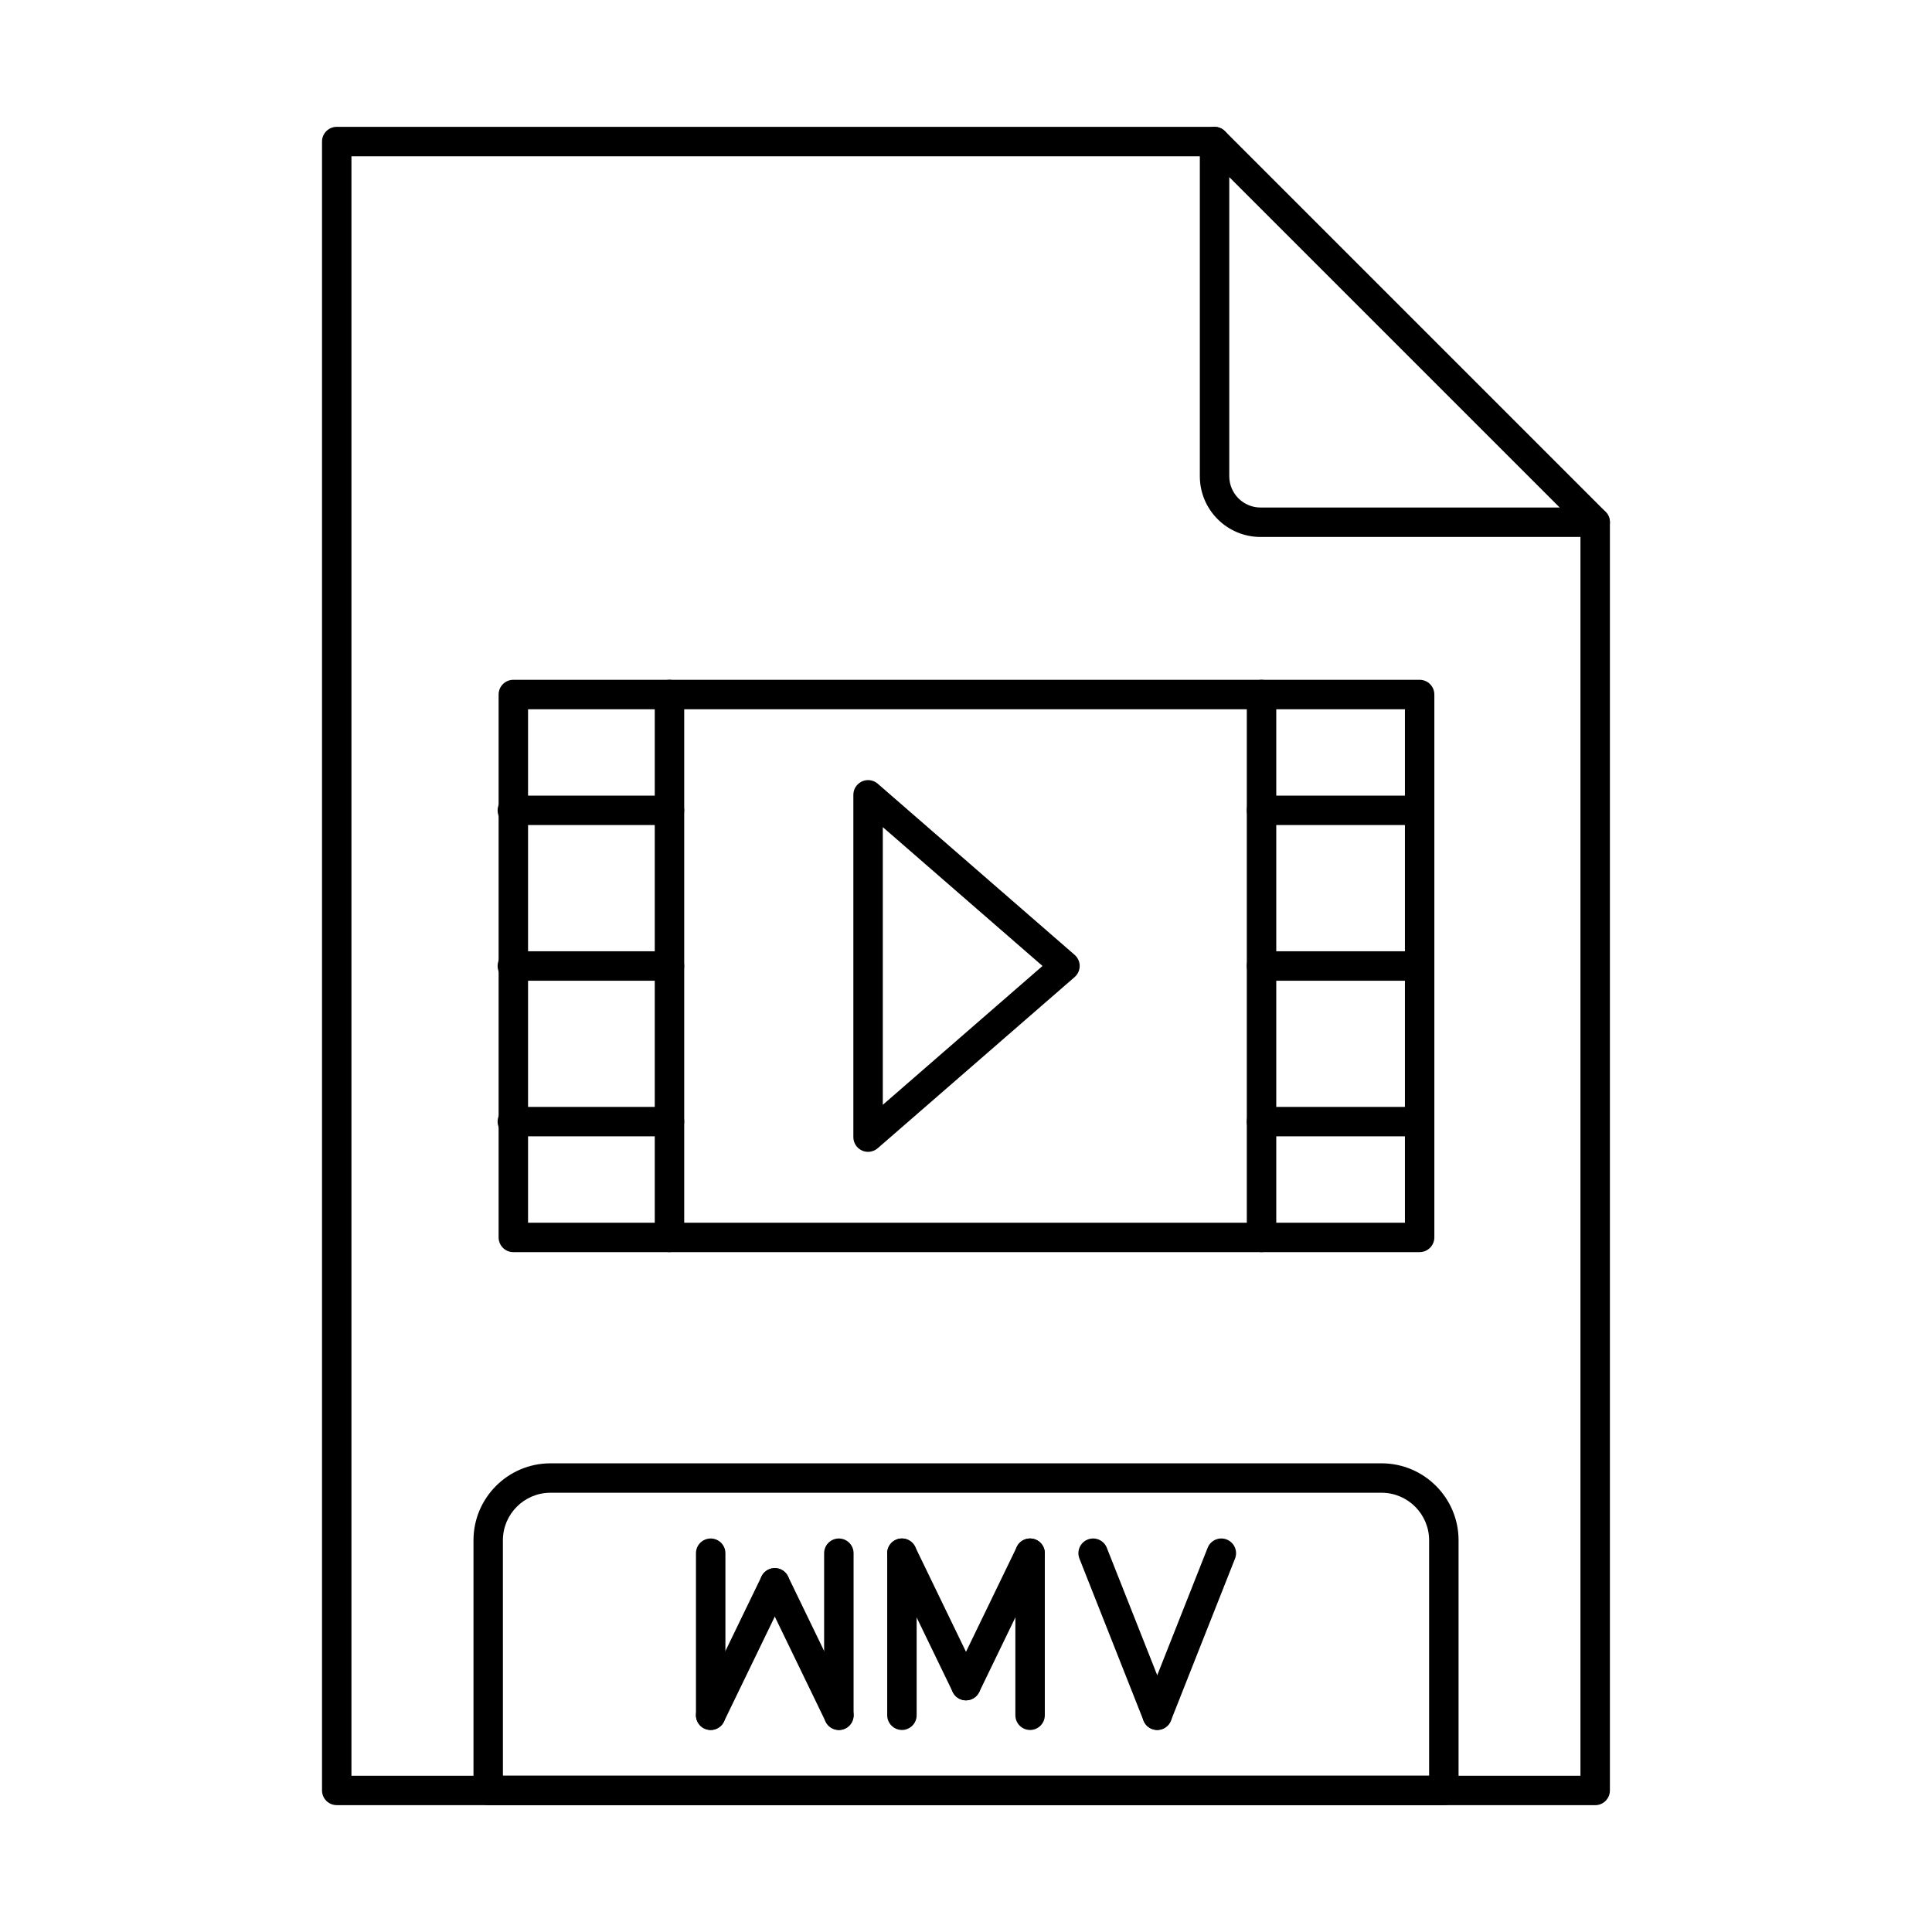 <?xml version="1.0" encoding="UTF-8"?>
<!-- Uploaded to: SVG Find, www.svgrepo.com, Generator: SVG Find Mixer Tools -->
<svg fill="#000000" width="800px" height="800px" version="1.1" viewBox="144 144 512 512" xmlns="http://www.w3.org/2000/svg">
 <g fill-rule="evenodd">
  <path d="m332.33 602.46c-0.566 0-1.148-0.121-1.695-0.387-1.941-0.945-2.754-3.281-1.809-5.211l16.988-35.094c0.934-1.938 3.269-2.75 5.211-1.812s2.742 3.273 1.809 5.211l-16.984 35.086c-0.672 1.391-2.062 2.207-3.516 2.203z"/>
  <path d="m366.32 602.46c-1.453 0-2.844-0.812-3.516-2.203l-16.984-35.086c-0.945-1.938-0.133-4.273 1.809-5.211s4.277-0.129 5.211 1.812l16.988 35.094c0.934 1.93 0.133 4.269-1.809 5.211-0.547 0.262-1.129 0.387-1.695 0.387z"/>
  <path d="m332.34 602.46c-2.152 0-3.902-1.746-3.902-3.902v-42.945c0-2.156 1.746-3.898 3.902-3.898s3.902 1.746 3.902 3.902v42.945c0 2.152-1.75 3.902-3.902 3.902zm33.965 0c-2.156 0-3.902-1.746-3.902-3.902v-42.945c0-2.156 1.746-3.898 3.902-3.898 2.152 0 3.902 1.746 3.902 3.902v42.945c0 2.152-1.746 3.902-3.902 3.902z"/>
  <path d="m399.99 594.61c-1.441 0-2.836-0.812-3.504-2.203l-16.984-35.09c-0.934-1.938-0.121-4.273 1.816-5.211 1.93-0.941 4.266-0.129 5.211 1.812l16.977 35.082c0.934 1.941 0.121 4.277-1.82 5.211-0.539 0.262-1.117 0.395-1.695 0.395z"/>
  <path d="m399.99 594.61c-0.566 0-1.148-0.133-1.695-0.395-1.941-0.934-2.754-3.269-1.809-5.211l16.988-35.086c0.934-1.938 3.269-2.75 5.211-1.809 1.93 0.938 2.742 3.273 1.809 5.211l-16.984 35.086c-0.672 1.391-2.062 2.207-3.516 2.203z"/>
  <path d="m383.02 602.46c-2.152 0-3.902-1.746-3.902-3.902v-42.945c0-2.156 1.746-3.898 3.902-3.898 2.152 0 3.902 1.746 3.902 3.902v42.945c0 2.152-1.746 3.902-3.902 3.902zm33.965 0c-2.164 0-3.902-1.746-3.902-3.902v-42.945c0-2.156 1.738-3.898 3.902-3.898 2.156 0 3.902 1.746 3.902 3.902v42.945c0 2.152-1.75 3.902-3.902 3.902z"/>
  <path d="m450.68 602.46c-1.555 0-3.027-0.934-3.629-2.469l-16.988-42.941c-0.793-2.004 0.184-4.269 2.184-5.062 2.012-0.793 4.277 0.188 5.07 2.191l16.988 42.945c0.793 2.004-0.191 4.269-2.195 5.059-0.469 0.184-0.953 0.273-1.434 0.273z"/>
  <path d="m450.68 602.46c-0.477 0-0.965-0.09-1.434-0.273-2.012-0.793-2.988-3.059-2.195-5.059l16.988-42.949c0.793-2.004 3.059-2.984 5.059-2.191 2.004 0.793 2.988 3.059 2.195 5.062l-16.988 42.941c-0.609 1.535-2.074 2.469-3.625 2.469z"/>
  <path d="m566.75 622.38h-333.51c-2.152 0-3.902-1.746-3.902-3.898v-436.97c0-2.152 1.746-3.898 3.898-3.898h232.62c2.152 0 3.902 1.746 3.902 3.902s-1.746 3.902-3.902 3.902h-228.72v429.17h325.7v-332.18c0-2.156 1.746-3.902 3.902-3.902s3.902 1.746 3.902 3.902v336.08c0 2.152-1.746 3.902-3.902 3.902z"/>
  <path d="m469.77 190.93v79.277c0 4.57 3.719 8.293 8.289 8.293h79.277l-87.566-87.566zm96.984 95.371h-88.691c-8.879 0-16.094-7.219-16.094-16.094v-88.695c0-1.578 0.945-3 2.406-3.602 1.453-0.605 3.129-0.27 4.246 0.844l100.89 100.89c1.109 1.117 1.441 2.793 0.844 4.254-0.609 1.457-2.031 2.41-3.606 2.41z"/>
  <path d="m277.28 614.58h245.45v-62.387c0-6.949-5.66-12.598-12.598-12.598h-220.26c-6.949 0-12.598 5.652-12.598 12.598zm249.36 7.801h-253.26c-2.152 0-3.902-1.746-3.902-3.898v-66.289c0-11.25 9.145-20.398 20.398-20.398h220.26c11.246 0 20.398 9.152 20.398 20.402v66.289c0 2.152-1.75 3.902-3.902 3.902z"/>
  <path d="m283.94 468.03h232.38v-136.07h-232.38zm236.28 7.801h-240.18c-2.152 0-3.902-1.746-3.902-3.902v-143.87c0-2.156 1.746-3.902 3.898-3.902h240.18c2.156 0 3.902 1.746 3.902 3.902v143.86c0 2.156-1.746 3.902-3.902 3.902z"/>
  <path d="m321.42 475.83c-2.156 0-3.902-1.746-3.902-3.902v-143.87c0-2.156 1.746-3.902 3.902-3.902 2.152 0 3.902 1.746 3.902 3.902v143.86c0 2.156-1.746 3.902-3.902 3.902z"/>
  <path d="m478.32 475.83c-2.156 0-3.902-1.746-3.902-3.902v-143.87c0-2.156 1.746-3.902 3.902-3.902 2.152 0 3.902 1.746 3.902 3.902v143.86c0 2.156-1.746 3.902-3.902 3.902z"/>
  <path d="m321.42 362.65h-41.645c-2.152 0-3.902-1.746-3.902-3.898 0-2.156 1.746-3.902 3.902-3.902h41.645c2.152 0 3.898 1.746 3.898 3.902 0 2.152-1.746 3.898-3.898 3.898z"/>
  <path d="m321.42 403.9h-41.645c-2.152 0-3.902-1.746-3.902-3.902s1.746-3.902 3.902-3.902h41.645c2.152 0 3.898 1.746 3.898 3.902 0 2.152-1.746 3.902-3.898 3.902z"/>
  <path d="m321.42 445.14h-41.645c-2.152 0-3.902-1.746-3.902-3.902s1.746-3.902 3.902-3.902h41.645c2.152 0 3.898 1.746 3.898 3.902s-1.746 3.902-3.898 3.902z"/>
  <path d="m519.96 362.65h-41.645c-2.156 0-3.902-1.746-3.902-3.898 0-2.156 1.746-3.902 3.902-3.902h41.645c2.156 0 3.902 1.746 3.902 3.902 0 2.152-1.746 3.898-3.902 3.898z"/>
  <path d="m519.96 403.9h-41.645c-2.156 0-3.902-1.746-3.902-3.902s1.746-3.902 3.902-3.902h41.645c2.156 0 3.902 1.746 3.902 3.902 0 2.152-1.746 3.902-3.902 3.902z"/>
  <path d="m519.96 445.14h-41.645c-2.156 0-3.902-1.746-3.902-3.902s1.746-3.902 3.902-3.902h41.645c2.156 0 3.902 1.746 3.902 3.902s-1.746 3.902-3.902 3.902z"/>
  <path d="m377.95 363.2v73.59l42.324-36.797-42.324-36.797zm-3.902 86.051c-0.547 0-1.098-0.113-1.617-0.352-1.391-0.633-2.285-2.019-2.285-3.551v-90.711c0-1.527 0.895-2.914 2.285-3.551 1.383-0.637 3.019-0.398 4.176 0.605l52.18 45.355c0.855 0.742 1.34 1.816 1.34 2.945s-0.496 2.203-1.34 2.945l-52.18 45.355c-0.73 0.629-1.637 0.957-2.559 0.957z"/>
 </g>
</svg>